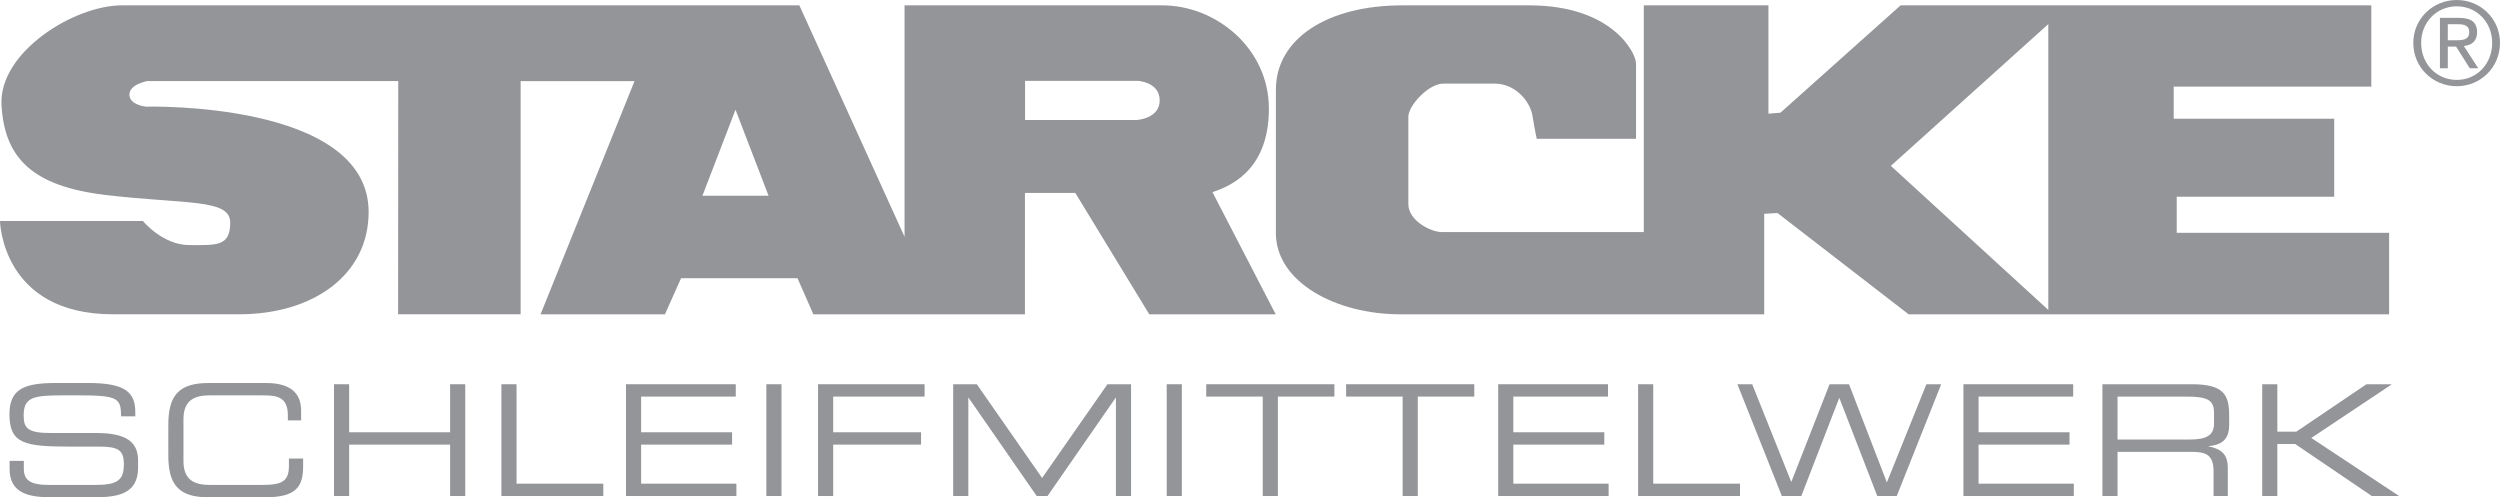 <?xml version="1.0" encoding="iso-8859-1"?>
<!-- Generator: Adobe Illustrator 18.0.0, SVG Export Plug-In . SVG Version: 6.00 Build 0)  -->
<!DOCTYPE svg PUBLIC "-//W3C//DTD SVG 1.1//EN" "http://www.w3.org/Graphics/SVG/1.1/DTD/svg11.dtd">
<svg version="1.1" id="Layer_1" xmlns="http://www.w3.org/2000/svg" xmlns:xlink="http://www.w3.org/1999/xlink" x="0px" y="0px"
	 viewBox="0 0 232.76 46.297" style="enable-background:new 0 0 232.76 46.297;" xml:space="preserve">
<g>
	<path style="fill:#939598;" d="M130.352,29.263c4.89,0,18.12,0,22.693,0h1.587h9.622v-9.36l1.237-0.07l12.211,9.431h13.004h0.444
		h31.286v-7.588H202.66v-3.361h14.664v-7.262H202.38V8.064h18.399V0.498h-28.133h-1.941h-13.752l-11.184,9.993l-1.12,0.094V0.498
		h-11.605v21.107c-4.686,0-18.071,0-18.84,0c-0.936,0-3.081-1.024-3.081-2.613c0-1.59,0-7.099,0-8.126
		c0-1.026,1.864-3.081,3.266-3.081c1.4,0,2.802,0,4.765,0c1.961,0,3.314,1.687,3.525,2.988c0.211,1.306,0.397,2.148,0.397,2.148
		h9.245c0,0,0-5.977,0-7.004c0-1.028-2.266-5.418-9.924-5.418c-7.658,0-4.951,0-11.861,0c-6.91,0-11.745,3.083-11.745,7.845
		c0,4.765,0,8.78,0,13.357C118.792,26.275,124.398,29.263,130.352,29.263z M190.706,2.245v26.611l-14.661-13.414L190.706,2.245z"/>
	<path style="fill:#939598;" d="M112.886,17.893c1.331-0.467,5.253-1.798,5.253-7.774c0-5.603-4.901-9.621-9.921-9.621
		c-5.021,0-24.001,0-24.001,0v21.547L74.422,0.498h-9.527H61.92H29.137h-1.024c-3.196,0-13.034,0-16.765,0
		c-4.484,0-11.488,4.39-11.207,9.291c0.279,4.905,2.85,7.547,9.665,8.36c7.425,0.887,11.628,0.327,11.628,2.566
		c0,2.244-1.261,2.104-3.781,2.104c-2.522,0-4.344-2.242-4.344-2.242H0c0,0,0.141,8.683,10.506,8.683c10.365,0,4.904,0,11.769,0
		c6.862,0,12.046-3.641,12.046-9.523c0-10.366-20.73-9.808-20.73-9.808s-1.542-0.141-1.542-1.12s1.68-1.261,1.68-1.261h14.418v0.002
		h8.931l-0.012,21.712h11.406V7.551h10.606l-8.751,21.712h11.58l1.505-3.361h10.837l1.479,3.361h8.49h3.281h7.927V17.964h4.69
		l6.886,11.299h11.771L112.886,17.893z M65.399,18.224l3.079-8.009l3.078,8.009H65.399z M105.827,11.171h-10.39V7.526h10.499
		c0,0,2.036,0.109,2.036,1.82C107.973,11.061,105.827,11.171,105.827,11.171z"/>
	<path style="fill:#939598;" d="M8.961,40.316h-4.17c-2.199,0-2.588-0.417-2.588-1.653c0-1.711,0.963-1.854,3.681-1.854h1.493
		c3.695,0,3.869,0.302,3.899,1.955h1.322v-0.359c0-1.854-0.877-2.746-4.371-2.746H5.193c-2.903,0-4.313,0.533-4.313,2.905
		c0,2.759,1.409,3.017,5.707,3.017h2.674c1.753,0,2.271,0.331,2.271,1.639c0,1.496-0.603,1.928-2.645,1.928H4.518
		c-1.752,0-2.3-0.489-2.3-1.51v-0.732H0.894v0.759c0,2.273,1.813,2.633,3.869,2.633h3.908c2.086,0,4.184-0.187,4.184-2.744v-0.678
		C12.855,41.105,11.705,40.316,8.961,40.316z"/>
	<path style="fill:#939598;" d="M26.901,43.338c0,1.407-0.546,1.81-2.446,1.81h-4.929c-1.352,0-2.444-0.402-2.444-2.215v-3.91
		c0-1.81,1.093-2.215,2.444-2.215h4.888c1.293,0,2.387,0.087,2.387,1.856v0.476h1.234v-0.893c0-1.393-0.704-2.587-3.262-2.587
		h-5.392c-2.817,0-3.71,1.264-3.71,3.896v2.848c0,2.629,0.892,3.894,3.71,3.894h5.319c2.92,0,3.523-1.021,3.523-2.903v-0.705h-1.322
		V43.338z"/>
	<polygon style="fill:#939598;" points="41.908,40.246 32.508,40.246 32.508,35.774 31.098,35.774 31.098,46.181 32.508,46.181 
		32.508,41.396 41.908,41.396 41.908,46.181 43.317,46.181 43.317,35.774 41.908,35.774 	"/>
	<polygon style="fill:#939598;" points="48.091,35.774 46.682,35.774 46.682,46.181 56.17,46.181 56.17,45.032 48.091,45.032 	"/>
	<polygon style="fill:#939598;" points="59.691,41.396 68.16,41.396 68.16,40.246 59.691,40.246 59.691,36.923 68.503,36.923 
		68.503,35.774 58.282,35.774 58.282,46.181 68.561,46.181 68.561,45.032 59.691,45.032 	"/>
	<rect x="71.351" y="35.774" style="fill:#939598;" width="1.409" height="10.406"/>
	<polygon style="fill:#939598;" points="76.165,46.181 77.574,46.181 77.574,41.396 85.754,41.396 85.754,40.246 77.574,40.246 
		77.574,36.923 86.084,36.923 86.084,35.774 76.165,35.774 	"/>
	<polygon style="fill:#939598;" points="97.023,44.499 90.944,35.774 88.746,35.774 88.746,46.181 90.155,46.181 90.155,37.039 
		90.184,37.039 96.521,46.181 97.528,46.181 103.868,37.039 103.896,37.039 103.896,46.181 105.307,46.181 105.307,35.774 
		103.107,35.774 	"/>
	<rect x="108.625" y="35.774" style="fill:#939598;" width="1.409" height="10.406"/>
	<polygon style="fill:#939598;" points="112.305,36.923 117.566,36.923 117.566,46.181 118.976,46.181 118.976,36.923 
		124.237,36.923 124.237,35.774 112.305,35.774 	"/>
	<polygon style="fill:#939598;" points="125.33,36.923 130.591,36.923 130.591,46.181 132.001,46.181 132.001,36.923 
		137.262,36.923 137.262,35.774 125.33,35.774 	"/>
	<polygon style="fill:#939598;" points="140.898,41.396 149.367,41.396 149.367,40.246 140.898,40.246 140.898,36.923 
		149.71,36.923 149.71,35.774 139.489,35.774 139.489,46.181 149.768,46.181 149.768,45.032 140.898,45.032 	"/>
	<polygon style="fill:#939598;" points="153.924,35.774 152.517,35.774 152.517,46.181 162.001,46.181 162.001,45.032 
		153.924,45.032 	"/>
	<polygon style="fill:#939598;" points="175.675,44.916 172.151,35.774 170.341,35.774 166.776,44.875 163.138,35.774 
		161.76,35.774 165.898,46.181 167.709,46.181 171.246,37.039 174.782,46.181 176.595,46.181 180.735,35.774 179.355,35.774 	"/>
	<polygon style="fill:#939598;" points="184.211,41.396 192.68,41.396 192.68,40.246 184.211,40.246 184.211,36.923 193.022,36.923 
		193.022,35.774 182.804,35.774 182.804,46.181 193.08,46.181 193.08,45.032 184.211,45.032 	"/>
	<path style="fill:#939598;" d="M204.065,35.774h-8.323v10.406h1.409v-4.109h6.871c1.281,0,2.07,0.2,2.07,1.824v2.285h1.324v-2.657
		c0-0.95-0.347-1.698-1.785-1.955v-0.03c1.079-0.102,1.914-0.503,1.914-1.97v-0.847C207.546,36.767,207.07,35.774,204.065,35.774z
		 M206.136,39.411c0,1.094-0.661,1.509-2.228,1.509h-6.757v-3.997h6.41c2.07,0,2.574,0.375,2.574,1.538V39.411z"/>
	<polygon style="fill:#939598;" points="222.655,35.804 222.626,35.774 220.324,35.774 213.799,40.188 212.029,40.188 
		212.029,35.774 210.62,35.774 210.62,46.181 212.029,46.181 212.029,41.337 213.683,41.337 220.826,46.181 223.3,46.181 
		223.329,46.154 215.191,40.777 	"/>
	<path style="fill:#939598;" d="M228.737,0c-2.201,0-4.049,1.727-4.049,3.992c0,2.309,1.848,4.036,4.049,4.036
		c2.188,0,4.022-1.728,4.022-4.036C232.76,1.727,230.925,0,228.737,0z M228.737,7.439c-1.879,0-3.317-1.481-3.317-3.447
		c0-1.919,1.439-3.403,3.317-3.403c1.857,0,3.296,1.484,3.296,3.403C232.033,5.958,230.595,7.439,228.737,7.439z"/>
	<path style="fill:#939598;" d="M230.628,3.005c0-0.898-0.529-1.341-1.646-1.341h-1.814v4.69h0.732V4.338h0.771l1.277,2.017h0.785
		l-1.342-2.07C230.088,4.208,230.628,3.855,230.628,3.005z M228.66,3.747h-0.761V2.255h0.964c0.495,0,1.033,0.095,1.033,0.719
		C229.896,3.714,229.305,3.747,228.66,3.747z"/>
</g>
</svg>
